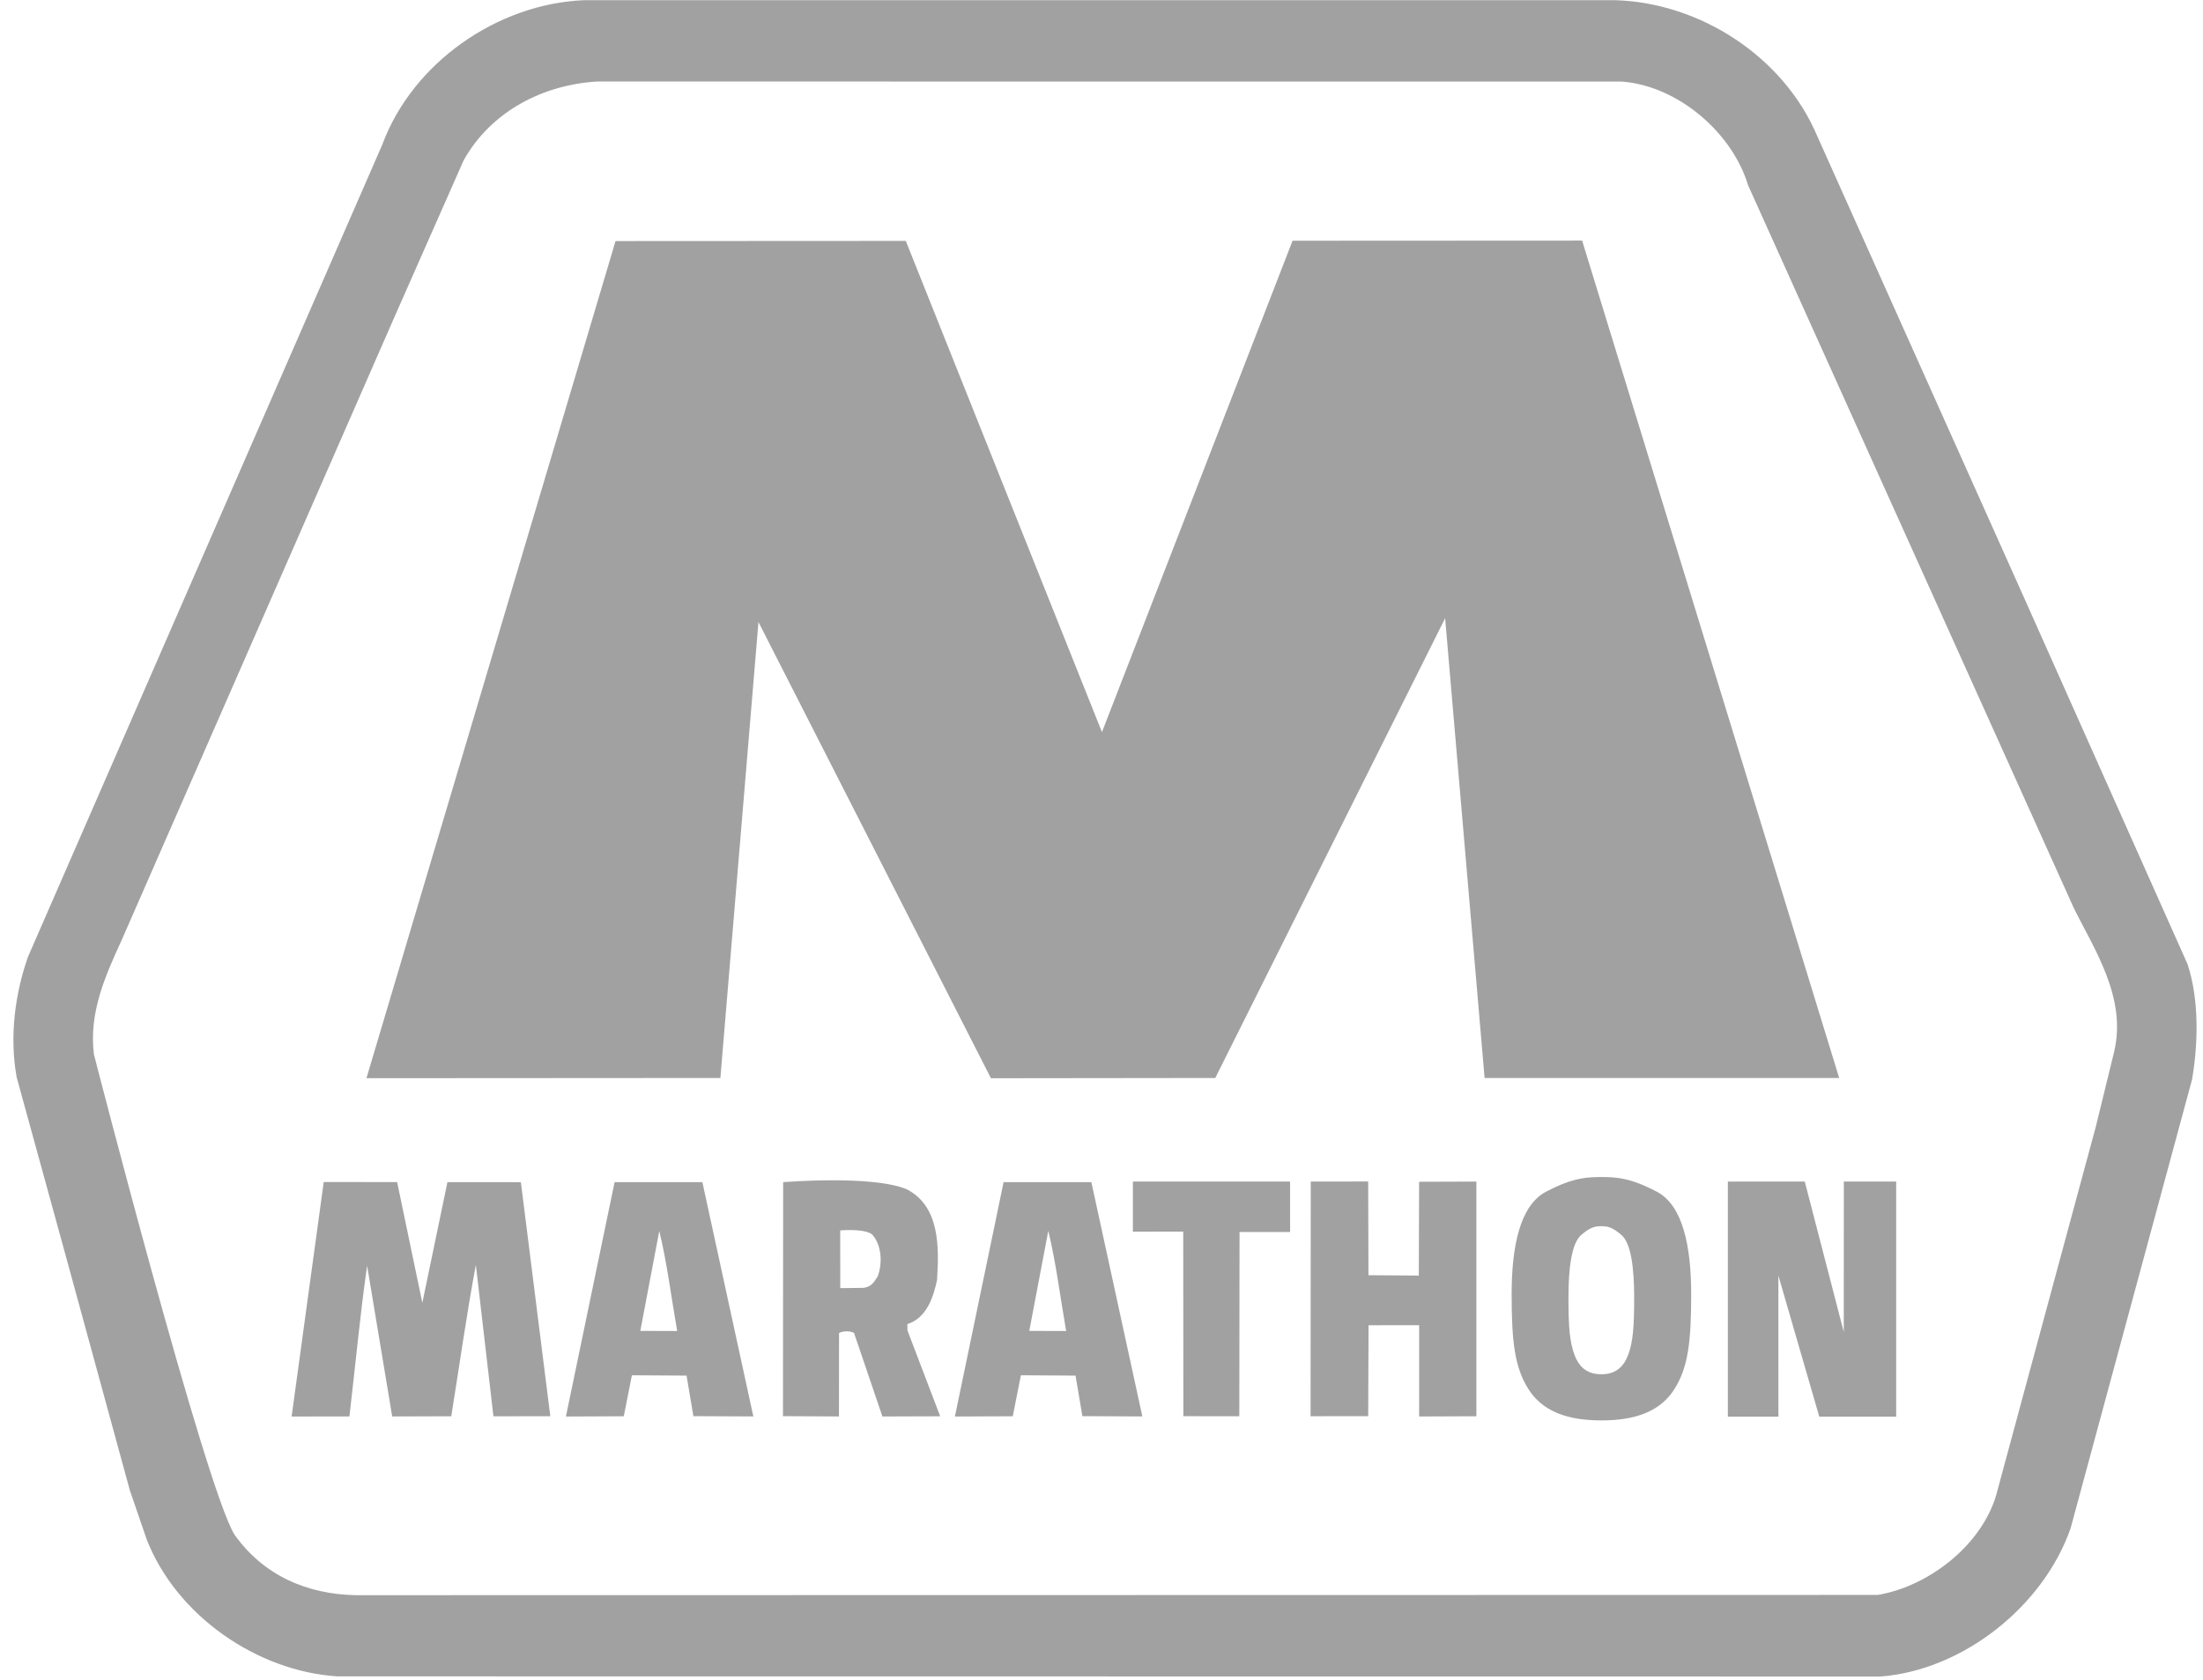 <?xml version="1.0" encoding="utf-8"?>
<svg xmlns="http://www.w3.org/2000/svg" width="59" height="45" viewBox="0 0 59 45">
    <g fill="#444" fill-rule="evenodd" opacity=".5">
        <path d="M43.262.005c2.268.069 4.504 1.509 5.405 3.636L54.2 15.994l4.386 9.834c.308.936.29 2.09.122 3.087l-3.255 12.03c-.738 2.105-2.898 3.8-5.09 3.967l-41.329-.004c-2.143-.137-4.303-1.62-5.103-3.663l-.453-1.32-1.709-6.254-1.322-4.81c-.2-1.104-.04-2.26.304-3.232l9.487-21.754c.814-2.198 3.08-3.77 5.396-3.87h27.628zM15.99 2.184c-1.422.085-2.831.78-3.575 2.116L10.61 8.388 3.256 25.19c-.429.939-.882 1.93-.74 3.058 0 0 2.975 11.568 3.762 12.86.786 1.107 1.953 1.6 3.25 1.625l40.764-.007c1.396-.236 2.869-1.392 3.21-2.825l2.627-9.717.488-1.995c.358-1.475-.557-2.796-1.09-3.892l-8.71-19.333c-.428-1.42-1.885-2.663-3.375-2.778z"/>
        <path d="M29.512 19.612L34.617 6.449 42.372 6.445 49.257 28.879 39.76 28.878 38.703 16.561 32.547 28.878 26.539 28.885 20.313 16.664 19.293 28.878 9.814 28.884 16.485 6.458 24.259 6.454 29.512 19.612M11.311 34.9l.672-3.232 1.967.001.788 6.27-1.523.002-.471-4.055c-.25 1.333-.442 2.714-.658 4.054l-1.582.005-.672-4.038c-.191 1.332-.316 2.698-.474 4.038l-1.548.002.86-6.283 1.966.003.675 3.234M18.811 31.669l1.365 6.276-1.606-.008-.183-1.086-1.464-.009-.217 1.098-1.55.007 1.304-6.279h2.351zm-1.154 1.304l-.508 2.68.987.003c-.157-.894-.272-1.83-.48-2.683zM24.276 31.856c.906.454.873 1.584.82 2.43-.097.46-.277 1.022-.795 1.185l.001.167.878 2.303-1.548.005-.023-.069-.737-2.17c-.109-.058-.293-.056-.401.003l-.002 2.235-1.5-.008.005-6.268s2.373-.197 3.302.187zm-.92 1.211c-.227-.165-.854-.105-.854-.105l.002 1.545.628-.007c.228-.034.283-.177.374-.304.131-.352.111-.838-.15-1.129zM29.229 31.669l1.365 6.276-1.606-.008-.183-1.086-1.464-.009-.217 1.098-1.55.007 1.304-6.279h2.351zm-1.154 1.304l-.509 2.68.987.003c-.156-.894-.271-1.83-.478-2.683zM34.551 33.003L33.197 33.003 33.191 37.94 31.692 37.938 31.689 32.993 30.34 32.994 30.341 31.653 34.551 31.653 34.551 33.003M36.65 34.161L37.998 34.171 38.006 31.658 39.54 31.653 39.54 37.94 38.007 37.946 38.007 35.5 36.652 35.502 36.643 37.937 35.099 37.939 35.104 31.653 36.642 31.651 36.65 34.161M44.374 31.925c.696.367.919 1.466.919 2.744 0 1.278-.083 1.963-.448 2.541-.366.58-.99.809-1.776.838l-.18.003-.181-.003c-.785-.03-1.41-.258-1.776-.838-.365-.578-.448-1.263-.448-2.541s.223-2.377.92-2.744c.633-.334.999-.386 1.374-.393l.107-.001c.418 0 .792.027 1.489.394zm-1.488.923l-.056.002c-.132.006-.264.043-.487.238-.255.224-.337.892-.337 1.67 0 .777.03 1.194.165 1.545.144.381.398.512.716.512h-.002l.104-.005c.236-.024.43-.134.561-.389l.052-.118c.134-.35.164-.768.164-1.545 0-.778-.082-1.446-.336-1.67-.255-.223-.392-.24-.545-.24h.001zM49.379 35.681L49.381 31.653 50.783 31.653 50.783 37.95 48.723 37.95 47.628 34.171 47.629 37.95 46.275 37.95 46.275 31.653 48.335 31.653 49.379 35.681"/>
    </g>
</svg>